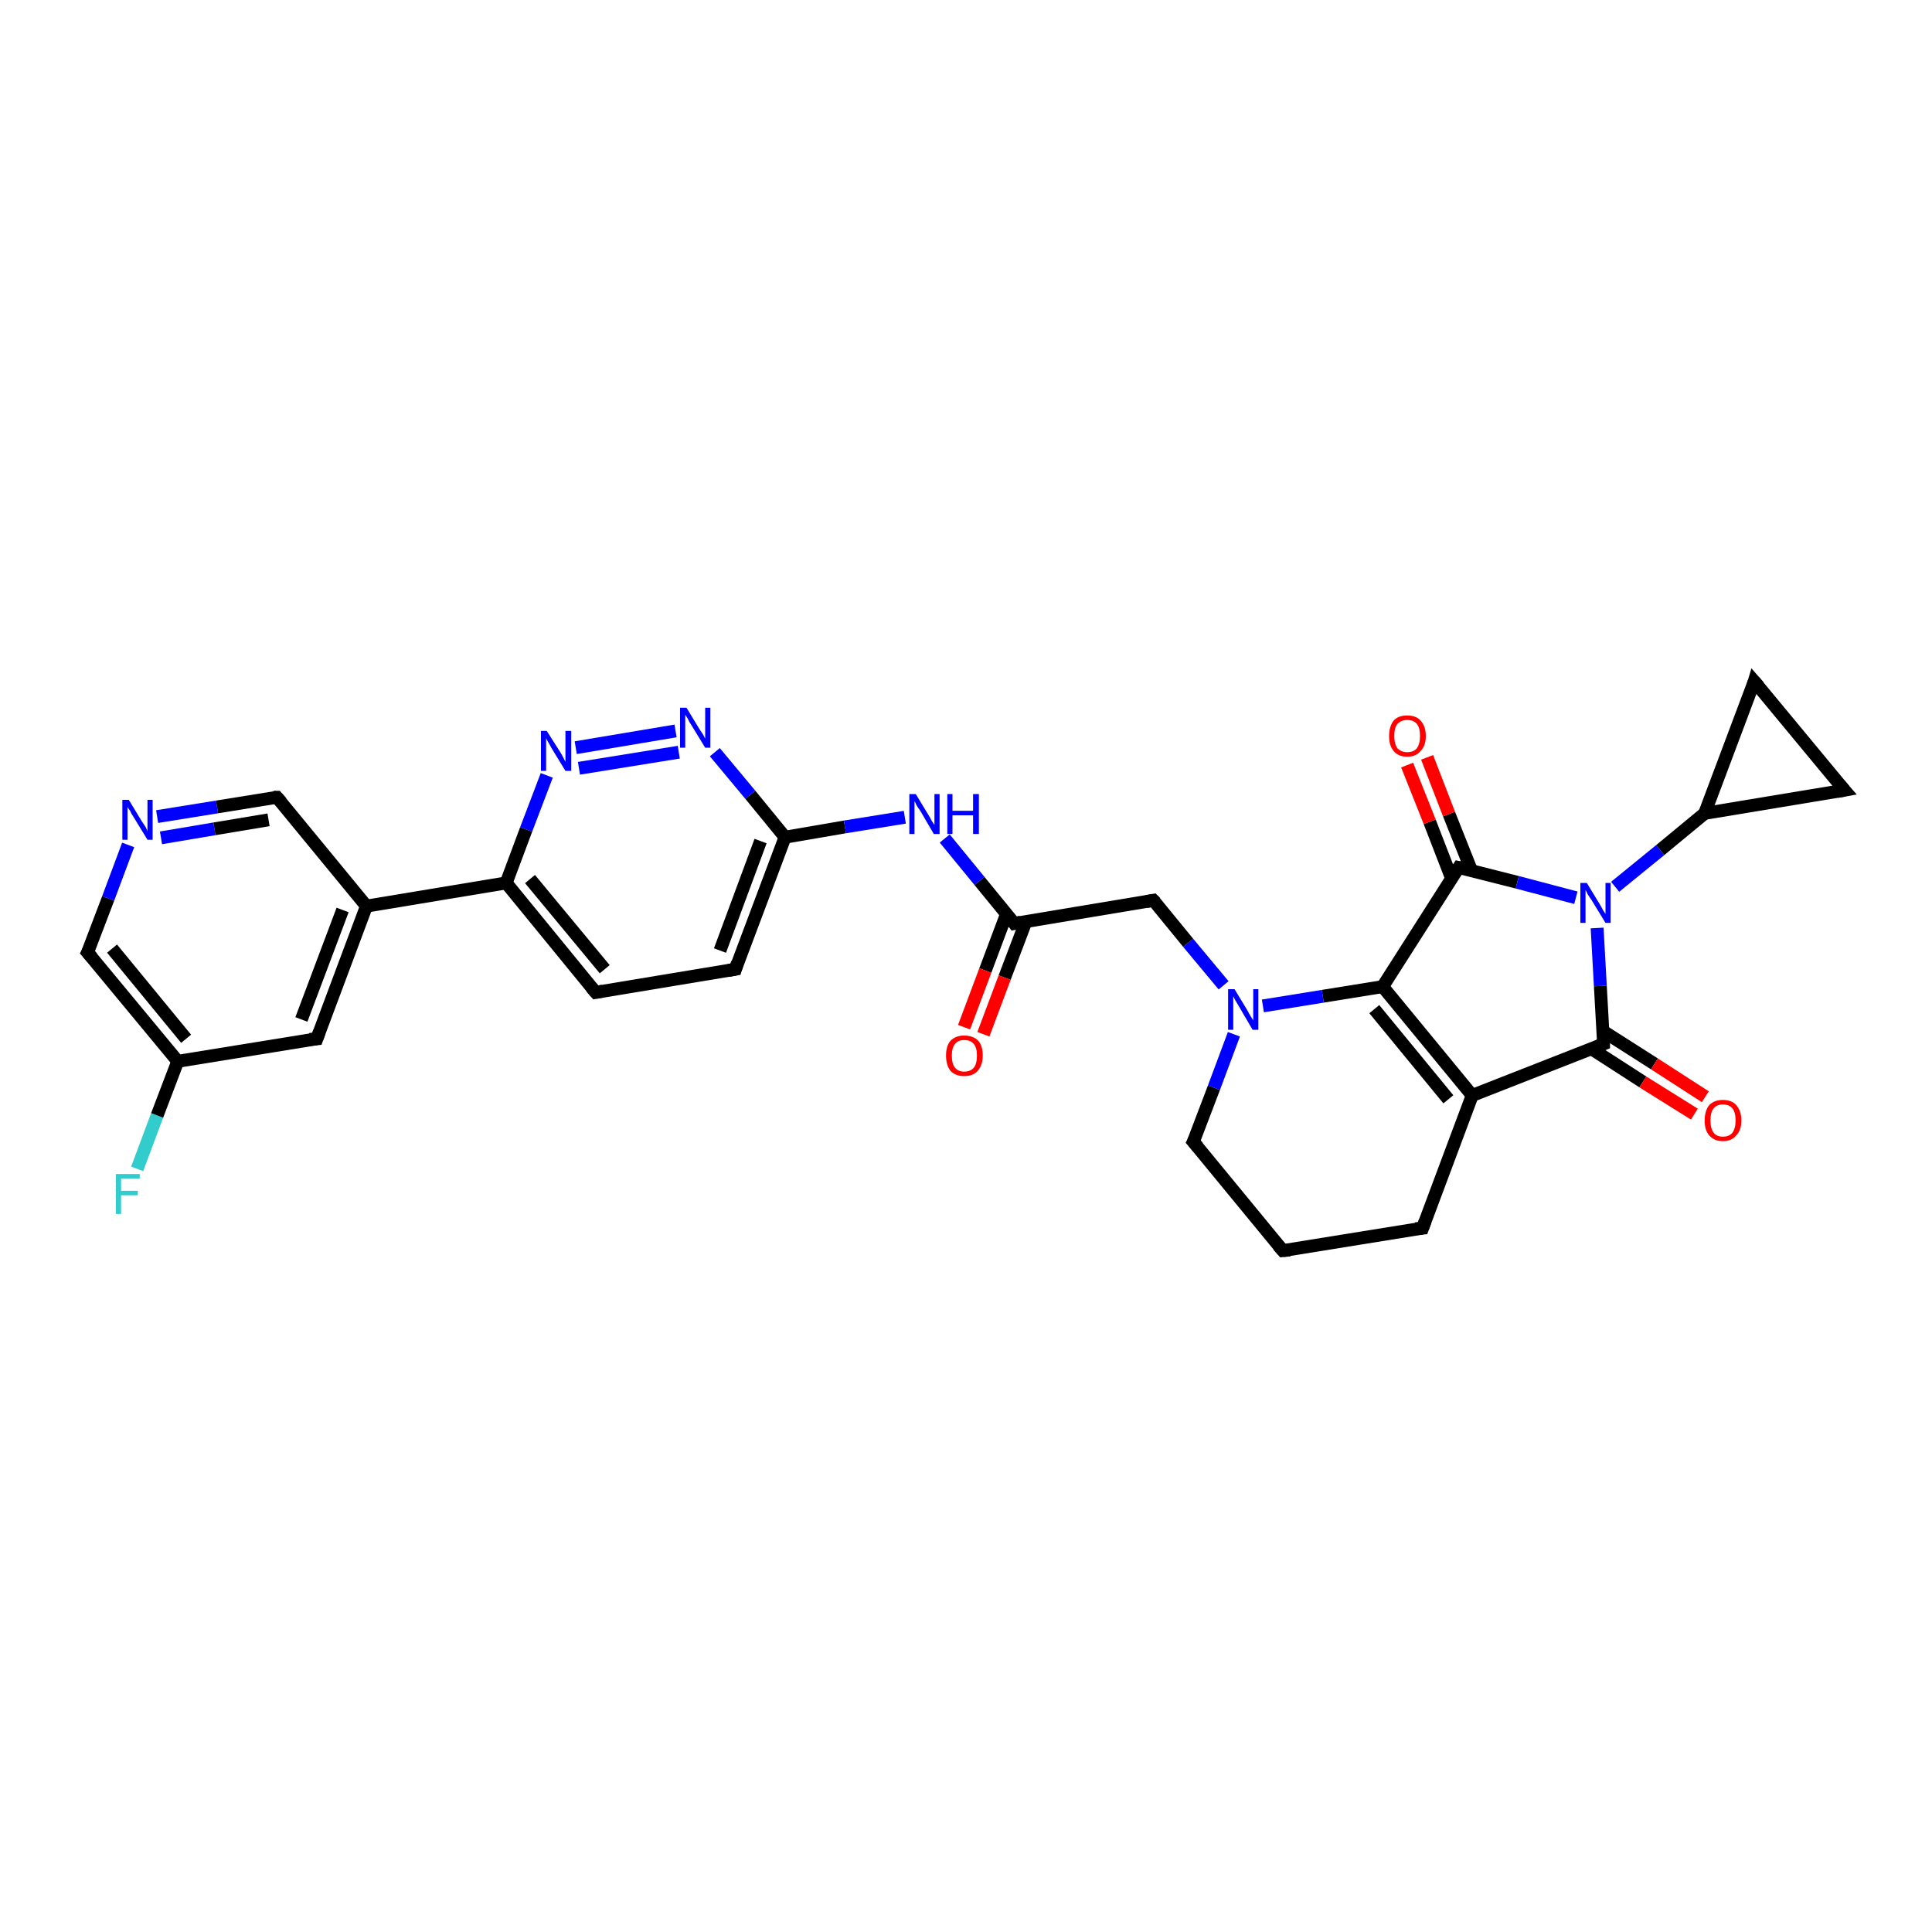 <?xml version='1.0' encoding='iso-8859-1'?>
<svg version='1.1' baseProfile='full'
              xmlns='http://www.w3.org/2000/svg'
                      xmlns:rdkit='http://www.rdkit.org/xml'
                      xmlns:xlink='http://www.w3.org/1999/xlink'
                  xml:space='preserve'
width='300px' height='300px' viewBox='0 0 300 300'>
<!-- END OF HEADER -->
<rect style='opacity:1.0;fill:#FFFFFF;stroke:none' width='300.0' height='300.0' x='0.0' y='0.0'> </rect>
<path class='bond-0 atom-0 atom-1' d='M 21.3,181.5 L 24.4,173.2' style='fill:none;fill-rule:evenodd;stroke:#33CCCC;stroke-width:2.0px;stroke-linecap:butt;stroke-linejoin:miter;stroke-opacity:1' />
<path class='bond-0 atom-0 atom-1' d='M 24.4,173.2 L 27.6,164.8' style='fill:none;fill-rule:evenodd;stroke:#000000;stroke-width:2.0px;stroke-linecap:butt;stroke-linejoin:miter;stroke-opacity:1' />
<path class='bond-1 atom-1 atom-2' d='M 27.6,164.8 L 13.6,147.9' style='fill:none;fill-rule:evenodd;stroke:#000000;stroke-width:2.0px;stroke-linecap:butt;stroke-linejoin:miter;stroke-opacity:1' />
<path class='bond-1 atom-1 atom-2' d='M 28.9,161.3 L 17.4,147.3' style='fill:none;fill-rule:evenodd;stroke:#000000;stroke-width:2.0px;stroke-linecap:butt;stroke-linejoin:miter;stroke-opacity:1' />
<path class='bond-2 atom-2 atom-3' d='M 13.6,147.9 L 16.8,139.5' style='fill:none;fill-rule:evenodd;stroke:#000000;stroke-width:2.0px;stroke-linecap:butt;stroke-linejoin:miter;stroke-opacity:1' />
<path class='bond-2 atom-2 atom-3' d='M 16.8,139.5 L 19.9,131.2' style='fill:none;fill-rule:evenodd;stroke:#0000FF;stroke-width:2.0px;stroke-linecap:butt;stroke-linejoin:miter;stroke-opacity:1' />
<path class='bond-3 atom-3 atom-4' d='M 24.4,126.8 L 33.7,125.3' style='fill:none;fill-rule:evenodd;stroke:#0000FF;stroke-width:2.0px;stroke-linecap:butt;stroke-linejoin:miter;stroke-opacity:1' />
<path class='bond-3 atom-3 atom-4' d='M 33.7,125.3 L 43.0,123.8' style='fill:none;fill-rule:evenodd;stroke:#000000;stroke-width:2.0px;stroke-linecap:butt;stroke-linejoin:miter;stroke-opacity:1' />
<path class='bond-3 atom-3 atom-4' d='M 25.0,130.1 L 33.3,128.7' style='fill:none;fill-rule:evenodd;stroke:#0000FF;stroke-width:2.0px;stroke-linecap:butt;stroke-linejoin:miter;stroke-opacity:1' />
<path class='bond-3 atom-3 atom-4' d='M 33.3,128.7 L 41.7,127.3' style='fill:none;fill-rule:evenodd;stroke:#000000;stroke-width:2.0px;stroke-linecap:butt;stroke-linejoin:miter;stroke-opacity:1' />
<path class='bond-4 atom-4 atom-5' d='M 43.0,123.8 L 56.9,140.7' style='fill:none;fill-rule:evenodd;stroke:#000000;stroke-width:2.0px;stroke-linecap:butt;stroke-linejoin:miter;stroke-opacity:1' />
<path class='bond-5 atom-5 atom-6' d='M 56.9,140.7 L 49.2,161.3' style='fill:none;fill-rule:evenodd;stroke:#000000;stroke-width:2.0px;stroke-linecap:butt;stroke-linejoin:miter;stroke-opacity:1' />
<path class='bond-5 atom-5 atom-6' d='M 53.2,141.3 L 46.8,158.3' style='fill:none;fill-rule:evenodd;stroke:#000000;stroke-width:2.0px;stroke-linecap:butt;stroke-linejoin:miter;stroke-opacity:1' />
<path class='bond-6 atom-5 atom-7' d='M 56.9,140.7 L 78.6,137.1' style='fill:none;fill-rule:evenodd;stroke:#000000;stroke-width:2.0px;stroke-linecap:butt;stroke-linejoin:miter;stroke-opacity:1' />
<path class='bond-7 atom-7 atom-8' d='M 78.6,137.1 L 92.5,154.1' style='fill:none;fill-rule:evenodd;stroke:#000000;stroke-width:2.0px;stroke-linecap:butt;stroke-linejoin:miter;stroke-opacity:1' />
<path class='bond-7 atom-7 atom-8' d='M 82.3,136.5 L 93.9,150.5' style='fill:none;fill-rule:evenodd;stroke:#000000;stroke-width:2.0px;stroke-linecap:butt;stroke-linejoin:miter;stroke-opacity:1' />
<path class='bond-8 atom-8 atom-9' d='M 92.5,154.1 L 114.2,150.5' style='fill:none;fill-rule:evenodd;stroke:#000000;stroke-width:2.0px;stroke-linecap:butt;stroke-linejoin:miter;stroke-opacity:1' />
<path class='bond-9 atom-9 atom-10' d='M 114.2,150.5 L 121.9,130.0' style='fill:none;fill-rule:evenodd;stroke:#000000;stroke-width:2.0px;stroke-linecap:butt;stroke-linejoin:miter;stroke-opacity:1' />
<path class='bond-9 atom-9 atom-10' d='M 111.8,147.6 L 118.1,130.6' style='fill:none;fill-rule:evenodd;stroke:#000000;stroke-width:2.0px;stroke-linecap:butt;stroke-linejoin:miter;stroke-opacity:1' />
<path class='bond-10 atom-10 atom-11' d='M 121.9,130.0 L 131.2,128.4' style='fill:none;fill-rule:evenodd;stroke:#000000;stroke-width:2.0px;stroke-linecap:butt;stroke-linejoin:miter;stroke-opacity:1' />
<path class='bond-10 atom-10 atom-11' d='M 131.2,128.4 L 140.5,126.9' style='fill:none;fill-rule:evenodd;stroke:#0000FF;stroke-width:2.0px;stroke-linecap:butt;stroke-linejoin:miter;stroke-opacity:1' />
<path class='bond-11 atom-11 atom-12' d='M 146.7,130.2 L 152.1,136.8' style='fill:none;fill-rule:evenodd;stroke:#0000FF;stroke-width:2.0px;stroke-linecap:butt;stroke-linejoin:miter;stroke-opacity:1' />
<path class='bond-11 atom-11 atom-12' d='M 152.1,136.8 L 157.5,143.4' style='fill:none;fill-rule:evenodd;stroke:#000000;stroke-width:2.0px;stroke-linecap:butt;stroke-linejoin:miter;stroke-opacity:1' />
<path class='bond-12 atom-12 atom-13' d='M 156.3,141.9 L 153.0,150.7' style='fill:none;fill-rule:evenodd;stroke:#000000;stroke-width:2.0px;stroke-linecap:butt;stroke-linejoin:miter;stroke-opacity:1' />
<path class='bond-12 atom-12 atom-13' d='M 153.0,150.7 L 149.7,159.5' style='fill:none;fill-rule:evenodd;stroke:#FF0000;stroke-width:2.0px;stroke-linecap:butt;stroke-linejoin:miter;stroke-opacity:1' />
<path class='bond-12 atom-12 atom-13' d='M 159.3,143.1 L 156.0,151.8' style='fill:none;fill-rule:evenodd;stroke:#000000;stroke-width:2.0px;stroke-linecap:butt;stroke-linejoin:miter;stroke-opacity:1' />
<path class='bond-12 atom-12 atom-13' d='M 156.0,151.8 L 152.7,160.6' style='fill:none;fill-rule:evenodd;stroke:#FF0000;stroke-width:2.0px;stroke-linecap:butt;stroke-linejoin:miter;stroke-opacity:1' />
<path class='bond-13 atom-12 atom-14' d='M 157.5,143.4 L 179.1,139.8' style='fill:none;fill-rule:evenodd;stroke:#000000;stroke-width:2.0px;stroke-linecap:butt;stroke-linejoin:miter;stroke-opacity:1' />
<path class='bond-14 atom-14 atom-15' d='M 179.1,139.8 L 184.5,146.4' style='fill:none;fill-rule:evenodd;stroke:#000000;stroke-width:2.0px;stroke-linecap:butt;stroke-linejoin:miter;stroke-opacity:1' />
<path class='bond-14 atom-14 atom-15' d='M 184.5,146.4 L 190.0,153.0' style='fill:none;fill-rule:evenodd;stroke:#0000FF;stroke-width:2.0px;stroke-linecap:butt;stroke-linejoin:miter;stroke-opacity:1' />
<path class='bond-15 atom-15 atom-16' d='M 191.6,160.6 L 188.5,168.9' style='fill:none;fill-rule:evenodd;stroke:#0000FF;stroke-width:2.0px;stroke-linecap:butt;stroke-linejoin:miter;stroke-opacity:1' />
<path class='bond-15 atom-15 atom-16' d='M 188.5,168.9 L 185.3,177.3' style='fill:none;fill-rule:evenodd;stroke:#000000;stroke-width:2.0px;stroke-linecap:butt;stroke-linejoin:miter;stroke-opacity:1' />
<path class='bond-16 atom-16 atom-17' d='M 185.3,177.3 L 199.2,194.2' style='fill:none;fill-rule:evenodd;stroke:#000000;stroke-width:2.0px;stroke-linecap:butt;stroke-linejoin:miter;stroke-opacity:1' />
<path class='bond-17 atom-17 atom-18' d='M 199.2,194.2 L 220.9,190.7' style='fill:none;fill-rule:evenodd;stroke:#000000;stroke-width:2.0px;stroke-linecap:butt;stroke-linejoin:miter;stroke-opacity:1' />
<path class='bond-18 atom-18 atom-19' d='M 220.9,190.7 L 228.6,170.1' style='fill:none;fill-rule:evenodd;stroke:#000000;stroke-width:2.0px;stroke-linecap:butt;stroke-linejoin:miter;stroke-opacity:1' />
<path class='bond-19 atom-19 atom-20' d='M 228.6,170.1 L 214.7,153.2' style='fill:none;fill-rule:evenodd;stroke:#000000;stroke-width:2.0px;stroke-linecap:butt;stroke-linejoin:miter;stroke-opacity:1' />
<path class='bond-19 atom-19 atom-20' d='M 224.9,170.7 L 213.4,156.7' style='fill:none;fill-rule:evenodd;stroke:#000000;stroke-width:2.0px;stroke-linecap:butt;stroke-linejoin:miter;stroke-opacity:1' />
<path class='bond-20 atom-20 atom-21' d='M 214.7,153.2 L 226.5,134.7' style='fill:none;fill-rule:evenodd;stroke:#000000;stroke-width:2.0px;stroke-linecap:butt;stroke-linejoin:miter;stroke-opacity:1' />
<path class='bond-21 atom-21 atom-22' d='M 228.5,135.2 L 225.0,126.4' style='fill:none;fill-rule:evenodd;stroke:#000000;stroke-width:2.0px;stroke-linecap:butt;stroke-linejoin:miter;stroke-opacity:1' />
<path class='bond-21 atom-21 atom-22' d='M 225.0,126.4 L 221.6,117.6' style='fill:none;fill-rule:evenodd;stroke:#FF0000;stroke-width:2.0px;stroke-linecap:butt;stroke-linejoin:miter;stroke-opacity:1' />
<path class='bond-21 atom-21 atom-22' d='M 225.4,136.4 L 222.0,127.6' style='fill:none;fill-rule:evenodd;stroke:#000000;stroke-width:2.0px;stroke-linecap:butt;stroke-linejoin:miter;stroke-opacity:1' />
<path class='bond-21 atom-21 atom-22' d='M 222.0,127.6 L 218.5,118.8' style='fill:none;fill-rule:evenodd;stroke:#FF0000;stroke-width:2.0px;stroke-linecap:butt;stroke-linejoin:miter;stroke-opacity:1' />
<path class='bond-22 atom-21 atom-23' d='M 226.5,134.7 L 235.6,137.0' style='fill:none;fill-rule:evenodd;stroke:#000000;stroke-width:2.0px;stroke-linecap:butt;stroke-linejoin:miter;stroke-opacity:1' />
<path class='bond-22 atom-21 atom-23' d='M 235.6,137.0 L 244.7,139.4' style='fill:none;fill-rule:evenodd;stroke:#0000FF;stroke-width:2.0px;stroke-linecap:butt;stroke-linejoin:miter;stroke-opacity:1' />
<path class='bond-23 atom-23 atom-24' d='M 250.8,137.7 L 257.8,132.0' style='fill:none;fill-rule:evenodd;stroke:#0000FF;stroke-width:2.0px;stroke-linecap:butt;stroke-linejoin:miter;stroke-opacity:1' />
<path class='bond-23 atom-23 atom-24' d='M 257.8,132.0 L 264.7,126.3' style='fill:none;fill-rule:evenodd;stroke:#000000;stroke-width:2.0px;stroke-linecap:butt;stroke-linejoin:miter;stroke-opacity:1' />
<path class='bond-24 atom-24 atom-25' d='M 264.7,126.3 L 272.4,105.8' style='fill:none;fill-rule:evenodd;stroke:#000000;stroke-width:2.0px;stroke-linecap:butt;stroke-linejoin:miter;stroke-opacity:1' />
<path class='bond-25 atom-25 atom-26' d='M 272.4,105.8 L 286.4,122.7' style='fill:none;fill-rule:evenodd;stroke:#000000;stroke-width:2.0px;stroke-linecap:butt;stroke-linejoin:miter;stroke-opacity:1' />
<path class='bond-26 atom-23 atom-27' d='M 248.0,144.1 L 248.5,153.1' style='fill:none;fill-rule:evenodd;stroke:#0000FF;stroke-width:2.0px;stroke-linecap:butt;stroke-linejoin:miter;stroke-opacity:1' />
<path class='bond-26 atom-23 atom-27' d='M 248.5,153.1 L 249.0,162.1' style='fill:none;fill-rule:evenodd;stroke:#000000;stroke-width:2.0px;stroke-linecap:butt;stroke-linejoin:miter;stroke-opacity:1' />
<path class='bond-27 atom-27 atom-28' d='M 247.2,162.9 L 255.1,168.0' style='fill:none;fill-rule:evenodd;stroke:#000000;stroke-width:2.0px;stroke-linecap:butt;stroke-linejoin:miter;stroke-opacity:1' />
<path class='bond-27 atom-27 atom-28' d='M 255.1,168.0 L 263.1,173.0' style='fill:none;fill-rule:evenodd;stroke:#FF0000;stroke-width:2.0px;stroke-linecap:butt;stroke-linejoin:miter;stroke-opacity:1' />
<path class='bond-27 atom-27 atom-28' d='M 248.9,160.1 L 256.9,165.2' style='fill:none;fill-rule:evenodd;stroke:#000000;stroke-width:2.0px;stroke-linecap:butt;stroke-linejoin:miter;stroke-opacity:1' />
<path class='bond-27 atom-27 atom-28' d='M 256.9,165.2 L 264.8,170.3' style='fill:none;fill-rule:evenodd;stroke:#FF0000;stroke-width:2.0px;stroke-linecap:butt;stroke-linejoin:miter;stroke-opacity:1' />
<path class='bond-28 atom-10 atom-29' d='M 121.9,130.0 L 116.5,123.4' style='fill:none;fill-rule:evenodd;stroke:#000000;stroke-width:2.0px;stroke-linecap:butt;stroke-linejoin:miter;stroke-opacity:1' />
<path class='bond-28 atom-10 atom-29' d='M 116.5,123.4 L 111.0,116.8' style='fill:none;fill-rule:evenodd;stroke:#0000FF;stroke-width:2.0px;stroke-linecap:butt;stroke-linejoin:miter;stroke-opacity:1' />
<path class='bond-29 atom-29 atom-30' d='M 104.9,113.5 L 89.4,116.1' style='fill:none;fill-rule:evenodd;stroke:#0000FF;stroke-width:2.0px;stroke-linecap:butt;stroke-linejoin:miter;stroke-opacity:1' />
<path class='bond-29 atom-29 atom-30' d='M 105.4,116.8 L 89.9,119.3' style='fill:none;fill-rule:evenodd;stroke:#0000FF;stroke-width:2.0px;stroke-linecap:butt;stroke-linejoin:miter;stroke-opacity:1' />
<path class='bond-30 atom-6 atom-1' d='M 49.2,161.3 L 27.6,164.8' style='fill:none;fill-rule:evenodd;stroke:#000000;stroke-width:2.0px;stroke-linecap:butt;stroke-linejoin:miter;stroke-opacity:1' />
<path class='bond-31 atom-30 atom-7' d='M 84.9,120.4 L 81.7,128.8' style='fill:none;fill-rule:evenodd;stroke:#0000FF;stroke-width:2.0px;stroke-linecap:butt;stroke-linejoin:miter;stroke-opacity:1' />
<path class='bond-31 atom-30 atom-7' d='M 81.7,128.8 L 78.6,137.1' style='fill:none;fill-rule:evenodd;stroke:#000000;stroke-width:2.0px;stroke-linecap:butt;stroke-linejoin:miter;stroke-opacity:1' />
<path class='bond-32 atom-20 atom-15' d='M 214.7,153.2 L 205.4,154.7' style='fill:none;fill-rule:evenodd;stroke:#000000;stroke-width:2.0px;stroke-linecap:butt;stroke-linejoin:miter;stroke-opacity:1' />
<path class='bond-32 atom-20 atom-15' d='M 205.4,154.7 L 196.1,156.2' style='fill:none;fill-rule:evenodd;stroke:#0000FF;stroke-width:2.0px;stroke-linecap:butt;stroke-linejoin:miter;stroke-opacity:1' />
<path class='bond-33 atom-26 atom-24' d='M 286.4,122.7 L 264.7,126.3' style='fill:none;fill-rule:evenodd;stroke:#000000;stroke-width:2.0px;stroke-linecap:butt;stroke-linejoin:miter;stroke-opacity:1' />
<path class='bond-34 atom-27 atom-19' d='M 249.0,162.1 L 228.6,170.1' style='fill:none;fill-rule:evenodd;stroke:#000000;stroke-width:2.0px;stroke-linecap:butt;stroke-linejoin:miter;stroke-opacity:1' />
<path d='M 14.3,148.7 L 13.6,147.9 L 13.8,147.5' style='fill:none;stroke:#000000;stroke-width:2.0px;stroke-linecap:butt;stroke-linejoin:miter;stroke-opacity:1;' />
<path d='M 42.5,123.8 L 43.0,123.8 L 43.7,124.6' style='fill:none;stroke:#000000;stroke-width:2.0px;stroke-linecap:butt;stroke-linejoin:miter;stroke-opacity:1;' />
<path d='M 49.6,160.2 L 49.2,161.3 L 48.1,161.4' style='fill:none;stroke:#000000;stroke-width:2.0px;stroke-linecap:butt;stroke-linejoin:miter;stroke-opacity:1;' />
<path d='M 91.8,153.3 L 92.5,154.1 L 93.6,153.9' style='fill:none;stroke:#000000;stroke-width:2.0px;stroke-linecap:butt;stroke-linejoin:miter;stroke-opacity:1;' />
<path d='M 113.1,150.7 L 114.2,150.5 L 114.5,149.5' style='fill:none;stroke:#000000;stroke-width:2.0px;stroke-linecap:butt;stroke-linejoin:miter;stroke-opacity:1;' />
<path d='M 157.2,143.0 L 157.5,143.4 L 158.5,143.2' style='fill:none;stroke:#000000;stroke-width:2.0px;stroke-linecap:butt;stroke-linejoin:miter;stroke-opacity:1;' />
<path d='M 178.0,140.0 L 179.1,139.8 L 179.4,140.1' style='fill:none;stroke:#000000;stroke-width:2.0px;stroke-linecap:butt;stroke-linejoin:miter;stroke-opacity:1;' />
<path d='M 185.5,176.9 L 185.3,177.3 L 186.0,178.1' style='fill:none;stroke:#000000;stroke-width:2.0px;stroke-linecap:butt;stroke-linejoin:miter;stroke-opacity:1;' />
<path d='M 198.5,193.4 L 199.2,194.2 L 200.3,194.1' style='fill:none;stroke:#000000;stroke-width:2.0px;stroke-linecap:butt;stroke-linejoin:miter;stroke-opacity:1;' />
<path d='M 219.8,190.8 L 220.9,190.7 L 221.3,189.6' style='fill:none;stroke:#000000;stroke-width:2.0px;stroke-linecap:butt;stroke-linejoin:miter;stroke-opacity:1;' />
<path d='M 225.9,135.6 L 226.5,134.7 L 227.0,134.8' style='fill:none;stroke:#000000;stroke-width:2.0px;stroke-linecap:butt;stroke-linejoin:miter;stroke-opacity:1;' />
<path d='M 272.1,106.8 L 272.4,105.8 L 273.1,106.6' style='fill:none;stroke:#000000;stroke-width:2.0px;stroke-linecap:butt;stroke-linejoin:miter;stroke-opacity:1;' />
<path d='M 285.7,121.9 L 286.4,122.7 L 285.3,122.9' style='fill:none;stroke:#000000;stroke-width:2.0px;stroke-linecap:butt;stroke-linejoin:miter;stroke-opacity:1;' />
<path d='M 249.0,161.7 L 249.0,162.1 L 248.0,162.5' style='fill:none;stroke:#000000;stroke-width:2.0px;stroke-linecap:butt;stroke-linejoin:miter;stroke-opacity:1;' />
<path class='atom-0' d='M 18.0 182.3
L 21.7 182.3
L 21.7 183.0
L 18.8 183.0
L 18.8 184.9
L 21.4 184.9
L 21.4 185.6
L 18.8 185.6
L 18.8 188.5
L 18.0 188.5
L 18.0 182.3
' fill='#33CCCC'/>
<path class='atom-3' d='M 20.0 124.2
L 22.0 127.5
Q 22.2 127.8, 22.6 128.4
Q 22.9 129.0, 22.9 129.1
L 22.9 124.2
L 23.7 124.2
L 23.7 130.4
L 22.9 130.4
L 20.7 126.8
Q 20.4 126.4, 20.2 125.9
Q 19.9 125.5, 19.8 125.3
L 19.8 130.4
L 19.0 130.4
L 19.0 124.2
L 20.0 124.2
' fill='#0000FF'/>
<path class='atom-11' d='M 142.2 123.3
L 144.2 126.6
Q 144.4 126.9, 144.7 127.5
Q 145.1 128.1, 145.1 128.1
L 145.1 123.3
L 145.9 123.3
L 145.9 129.5
L 145.0 129.5
L 142.9 125.9
Q 142.6 125.5, 142.3 125.0
Q 142.1 124.5, 142.0 124.4
L 142.0 129.5
L 141.2 129.5
L 141.2 123.3
L 142.2 123.3
' fill='#0000FF'/>
<path class='atom-11' d='M 147.1 123.3
L 147.9 123.3
L 147.9 125.9
L 151.1 125.9
L 151.1 123.3
L 152.0 123.3
L 152.0 129.5
L 151.1 129.5
L 151.1 126.6
L 147.9 126.6
L 147.9 129.5
L 147.1 129.5
L 147.1 123.3
' fill='#0000FF'/>
<path class='atom-13' d='M 146.9 163.9
Q 146.9 162.4, 147.6 161.6
Q 148.4 160.8, 149.7 160.8
Q 151.1 160.8, 151.9 161.6
Q 152.6 162.4, 152.6 163.9
Q 152.6 165.4, 151.8 166.3
Q 151.1 167.1, 149.7 167.1
Q 148.4 167.1, 147.6 166.3
Q 146.9 165.4, 146.9 163.9
M 149.7 166.4
Q 150.7 166.4, 151.2 165.8
Q 151.7 165.2, 151.7 163.9
Q 151.7 162.7, 151.2 162.1
Q 150.7 161.5, 149.7 161.5
Q 148.8 161.5, 148.3 162.1
Q 147.8 162.7, 147.8 163.9
Q 147.8 165.2, 148.3 165.8
Q 148.8 166.4, 149.7 166.4
' fill='#FF0000'/>
<path class='atom-15' d='M 191.7 153.6
L 193.7 156.9
Q 193.9 157.3, 194.2 157.8
Q 194.6 158.4, 194.6 158.5
L 194.6 153.6
L 195.4 153.6
L 195.4 159.9
L 194.5 159.9
L 192.4 156.3
Q 192.1 155.8, 191.8 155.3
Q 191.6 154.9, 191.5 154.7
L 191.5 159.9
L 190.7 159.9
L 190.7 153.6
L 191.7 153.6
' fill='#0000FF'/>
<path class='atom-22' d='M 215.7 114.3
Q 215.7 112.8, 216.4 111.9
Q 217.1 111.1, 218.5 111.1
Q 219.9 111.1, 220.6 111.9
Q 221.4 112.8, 221.4 114.3
Q 221.4 115.8, 220.6 116.6
Q 219.9 117.5, 218.5 117.5
Q 217.1 117.5, 216.4 116.6
Q 215.7 115.8, 215.7 114.3
M 218.5 116.8
Q 219.5 116.8, 220.0 116.2
Q 220.5 115.5, 220.5 114.3
Q 220.5 113.0, 220.0 112.4
Q 219.5 111.8, 218.5 111.8
Q 217.6 111.8, 217.0 112.4
Q 216.5 113.0, 216.5 114.3
Q 216.5 115.5, 217.0 116.2
Q 217.6 116.8, 218.5 116.8
' fill='#FF0000'/>
<path class='atom-23' d='M 246.4 137.1
L 248.4 140.4
Q 248.6 140.7, 248.9 141.3
Q 249.3 141.9, 249.3 141.9
L 249.3 137.1
L 250.1 137.1
L 250.1 143.3
L 249.3 143.3
L 247.1 139.7
Q 246.8 139.3, 246.5 138.8
Q 246.3 138.3, 246.2 138.2
L 246.2 143.3
L 245.4 143.3
L 245.4 137.1
L 246.4 137.1
' fill='#0000FF'/>
<path class='atom-28' d='M 264.7 174.0
Q 264.7 172.5, 265.4 171.6
Q 266.2 170.8, 267.5 170.8
Q 268.9 170.8, 269.6 171.6
Q 270.4 172.5, 270.4 174.0
Q 270.4 175.5, 269.6 176.3
Q 268.9 177.2, 267.5 177.2
Q 266.2 177.2, 265.4 176.3
Q 264.7 175.5, 264.7 174.0
M 267.5 176.5
Q 268.5 176.5, 269.0 175.9
Q 269.5 175.2, 269.5 174.0
Q 269.5 172.7, 269.0 172.1
Q 268.5 171.5, 267.5 171.5
Q 266.6 171.5, 266.1 172.1
Q 265.6 172.7, 265.6 174.0
Q 265.6 175.2, 266.1 175.9
Q 266.6 176.5, 267.5 176.5
' fill='#FF0000'/>
<path class='atom-29' d='M 106.6 109.9
L 108.6 113.2
Q 108.8 113.5, 109.2 114.1
Q 109.5 114.7, 109.5 114.7
L 109.5 109.9
L 110.3 109.9
L 110.3 116.1
L 109.5 116.1
L 107.3 112.5
Q 107.0 112.1, 106.8 111.6
Q 106.5 111.1, 106.4 111.0
L 106.4 116.1
L 105.6 116.1
L 105.6 109.9
L 106.6 109.9
' fill='#0000FF'/>
<path class='atom-30' d='M 84.9 113.5
L 87.0 116.8
Q 87.2 117.1, 87.5 117.7
Q 87.8 118.3, 87.8 118.3
L 87.8 113.5
L 88.7 113.5
L 88.7 119.7
L 87.8 119.7
L 85.6 116.1
Q 85.4 115.7, 85.1 115.2
Q 84.8 114.7, 84.8 114.6
L 84.8 119.7
L 84.0 119.7
L 84.0 113.5
L 84.9 113.5
' fill='#0000FF'/>
</svg>

